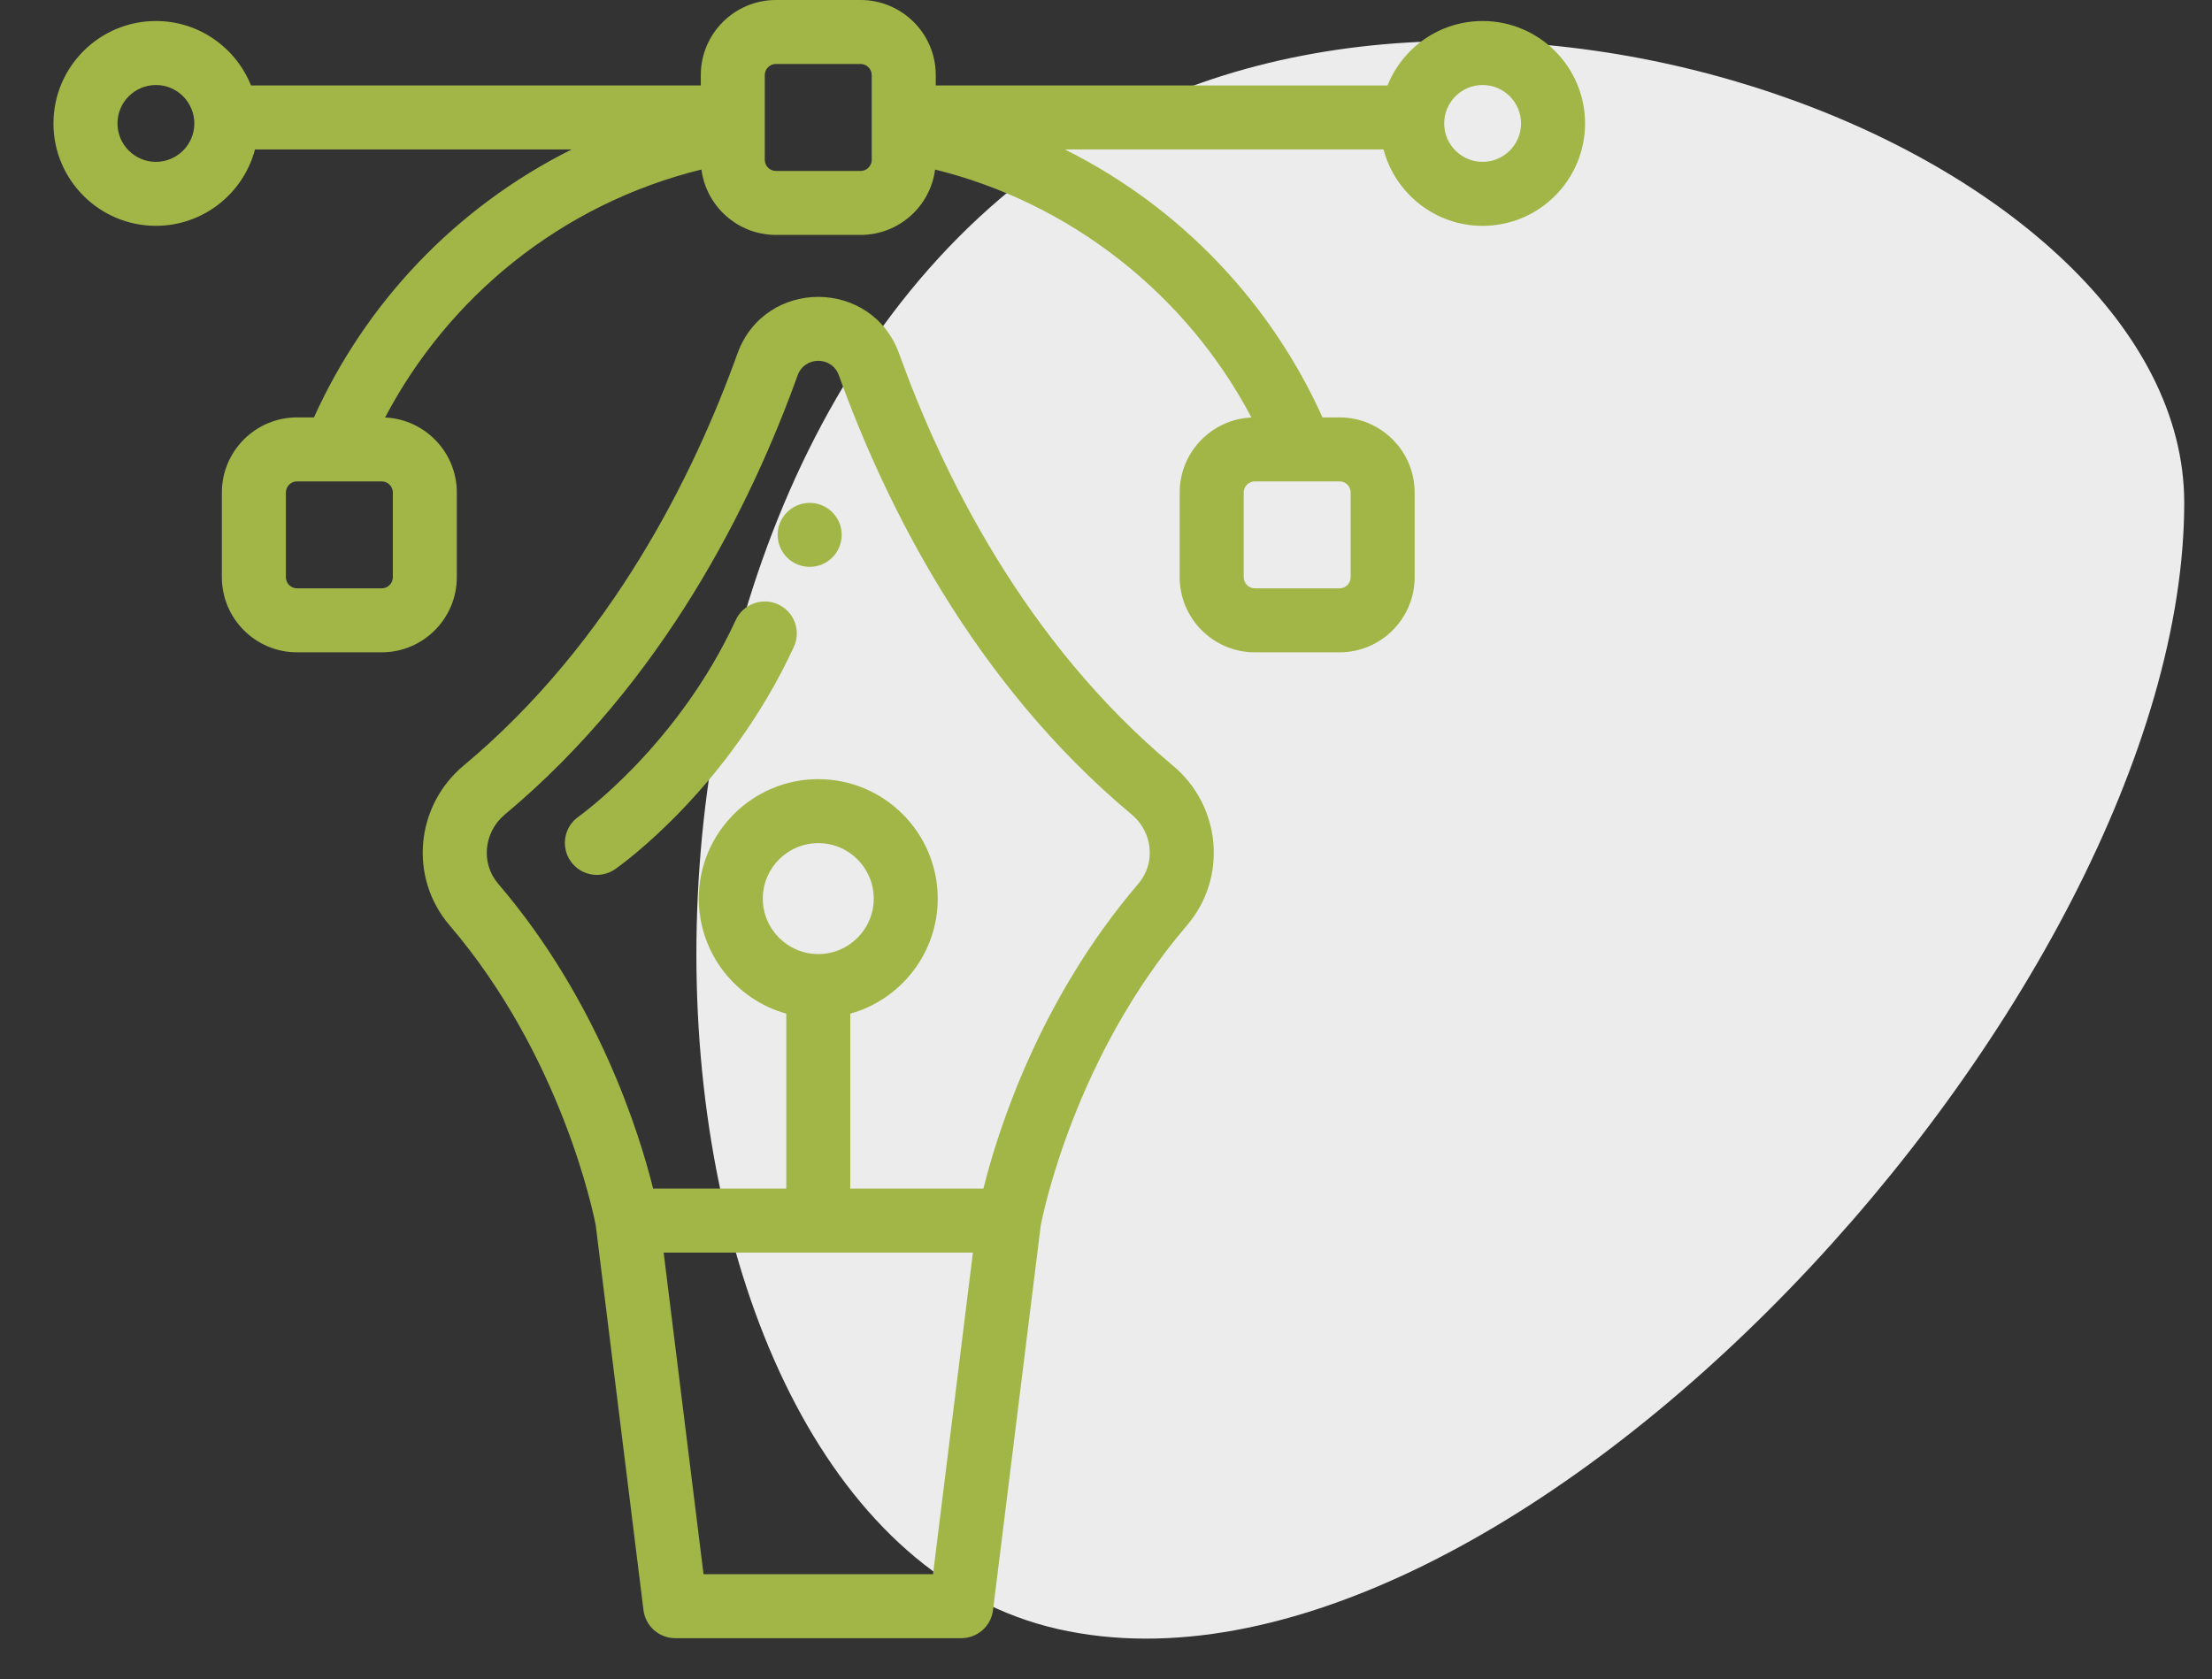 <?xml version="1.0" encoding="UTF-8"?> <svg xmlns="http://www.w3.org/2000/svg" width="54" height="41" viewBox="0 0 54 41" fill="none"><rect x="0" y="0" width="54" height="41" fill="#333333" stroke="none"/> <path d="M25.822 3.776C35.822 -3.024 53.322 3.775 53.322 12.275C53.322 24.276 36.822 42.276 25.822 39.776C14.822 37.276 13.322 12.275 25.822 3.776Z" fill="#ECECEC"></path> <g clip-path="url(#clip0)"> <path d="M28.63 18.691C25.011 15.669 23 11.556 21.951 8.638C21.285 6.788 18.668 6.785 18.001 8.638C16.952 11.556 14.941 15.669 11.321 18.691C10.138 19.679 9.979 21.43 10.975 22.594C13.713 25.795 14.492 29.647 14.544 29.923L15.709 39.315C15.758 39.706 16.09 40 16.484 40H23.467C23.861 40 24.194 39.706 24.242 39.315L25.407 29.923C25.461 29.643 26.24 25.793 28.977 22.595C29.971 21.432 29.815 19.68 28.63 18.691ZM22.777 38.438H17.175L16.201 30.585H23.751L22.777 38.438ZM19.976 23.296C19.229 23.296 18.622 22.688 18.622 21.941C18.622 21.195 19.229 20.587 19.976 20.587C20.723 20.587 21.33 21.195 21.33 21.941C21.33 22.688 20.723 23.296 19.976 23.296ZM27.789 21.579C25.35 24.43 24.344 27.666 24.008 29.022H20.757V24.751C21.987 24.408 22.892 23.279 22.892 21.941C22.892 20.333 21.584 19.025 19.976 19.025C18.368 19.025 17.059 20.333 17.059 21.941C17.059 23.279 17.965 24.408 19.195 24.751V29.022H15.944C15.607 27.666 14.601 24.43 12.162 21.579C11.728 21.071 11.815 20.314 12.323 19.89C16.212 16.643 18.357 12.267 19.471 9.167C19.642 8.692 20.309 8.69 20.48 9.167C21.595 12.267 23.74 16.643 27.629 19.89C28.137 20.314 28.224 21.071 27.789 21.579Z" fill="#A2B648"></path> <path d="M36.194 0.513C35.142 0.513 34.241 1.166 33.872 2.087H22.844V1.834C22.844 0.823 22.021 0 21.009 0H18.942C17.931 0 17.108 0.823 17.108 1.834V2.087H6.128C5.759 1.166 4.858 0.513 3.806 0.513C2.427 0.513 1.305 1.635 1.305 3.014C1.305 4.393 2.427 5.514 3.806 5.514C4.965 5.514 5.943 4.721 6.225 3.649H13.956C11.115 5.067 8.92 7.408 7.665 10.192H7.251C6.239 10.192 5.416 11.015 5.416 12.026V14.094C5.416 15.105 6.239 15.928 7.251 15.928H9.318C10.329 15.928 11.152 15.105 11.152 14.094V12.026C11.152 11.043 10.374 10.238 9.401 10.194C10.933 7.276 13.68 4.986 17.124 4.139C17.241 5.039 18.011 5.736 18.942 5.736H21.01C21.94 5.736 22.711 5.039 22.828 4.14C26.13 4.954 28.966 7.183 30.55 10.194C29.577 10.238 28.799 11.043 28.799 12.026V14.094C28.799 15.105 29.622 15.928 30.634 15.928H32.701C33.712 15.928 34.535 15.105 34.535 14.094V12.026C34.535 11.015 33.712 10.192 32.701 10.192H32.286C31.055 7.461 28.887 5.092 25.996 3.649H33.775C34.057 4.721 35.035 5.515 36.194 5.515C37.573 5.515 38.695 4.393 38.695 3.014C38.695 1.635 37.573 0.513 36.194 0.513ZM9.59 12.026V14.094C9.59 14.243 9.468 14.366 9.318 14.366H7.251C7.101 14.366 6.979 14.243 6.979 14.094V12.026C6.979 11.876 7.101 11.754 7.251 11.754H9.318C9.468 11.754 9.59 11.876 9.59 12.026ZM32.973 12.026V14.094C32.973 14.243 32.851 14.366 32.701 14.366H30.634C30.484 14.366 30.362 14.243 30.362 14.094V12.026C30.362 11.876 30.484 11.754 30.634 11.754H32.701C32.851 11.754 32.973 11.876 32.973 12.026ZM3.806 3.952C3.289 3.952 2.868 3.531 2.868 3.014C2.868 2.496 3.289 2.076 3.806 2.076C4.324 2.076 4.744 2.496 4.744 3.014C4.744 3.531 4.324 3.952 3.806 3.952ZM21.281 3.902C21.281 4.052 21.159 4.174 21.009 4.174H18.942C18.792 4.174 18.67 4.052 18.67 3.902V1.834C18.67 1.685 18.792 1.562 18.942 1.562H21.009C21.159 1.562 21.281 1.685 21.281 1.834V3.902ZM36.194 3.952C35.676 3.952 35.256 3.531 35.256 3.014C35.256 2.496 35.676 2.076 36.194 2.076C36.711 2.076 37.132 2.496 37.132 3.014C37.132 3.531 36.711 3.952 36.194 3.952Z" fill="#A2B648"></path> <path d="M18.998 14.758C18.606 14.578 18.142 14.748 17.961 15.14C16.545 18.21 14.16 19.915 14.123 19.941C13.77 20.188 13.684 20.674 13.93 21.028C14.177 21.382 14.664 21.469 15.018 21.222C15.13 21.144 17.775 19.273 19.38 15.795C19.561 15.403 19.39 14.939 18.998 14.758Z" fill="#A2B648"></path> <path d="M19.766 12.279C19.334 12.279 18.984 12.629 18.984 13.06C18.984 13.491 19.334 13.841 19.766 13.841H19.768C20.199 13.841 20.548 13.491 20.548 13.06C20.548 12.629 20.197 12.279 19.766 12.279Z" fill="#A2B648"></path> </g> <defs> <clipPath id="clip0"> <rect width="40" height="40" fill="white"></rect> </clipPath> </defs> </svg> 